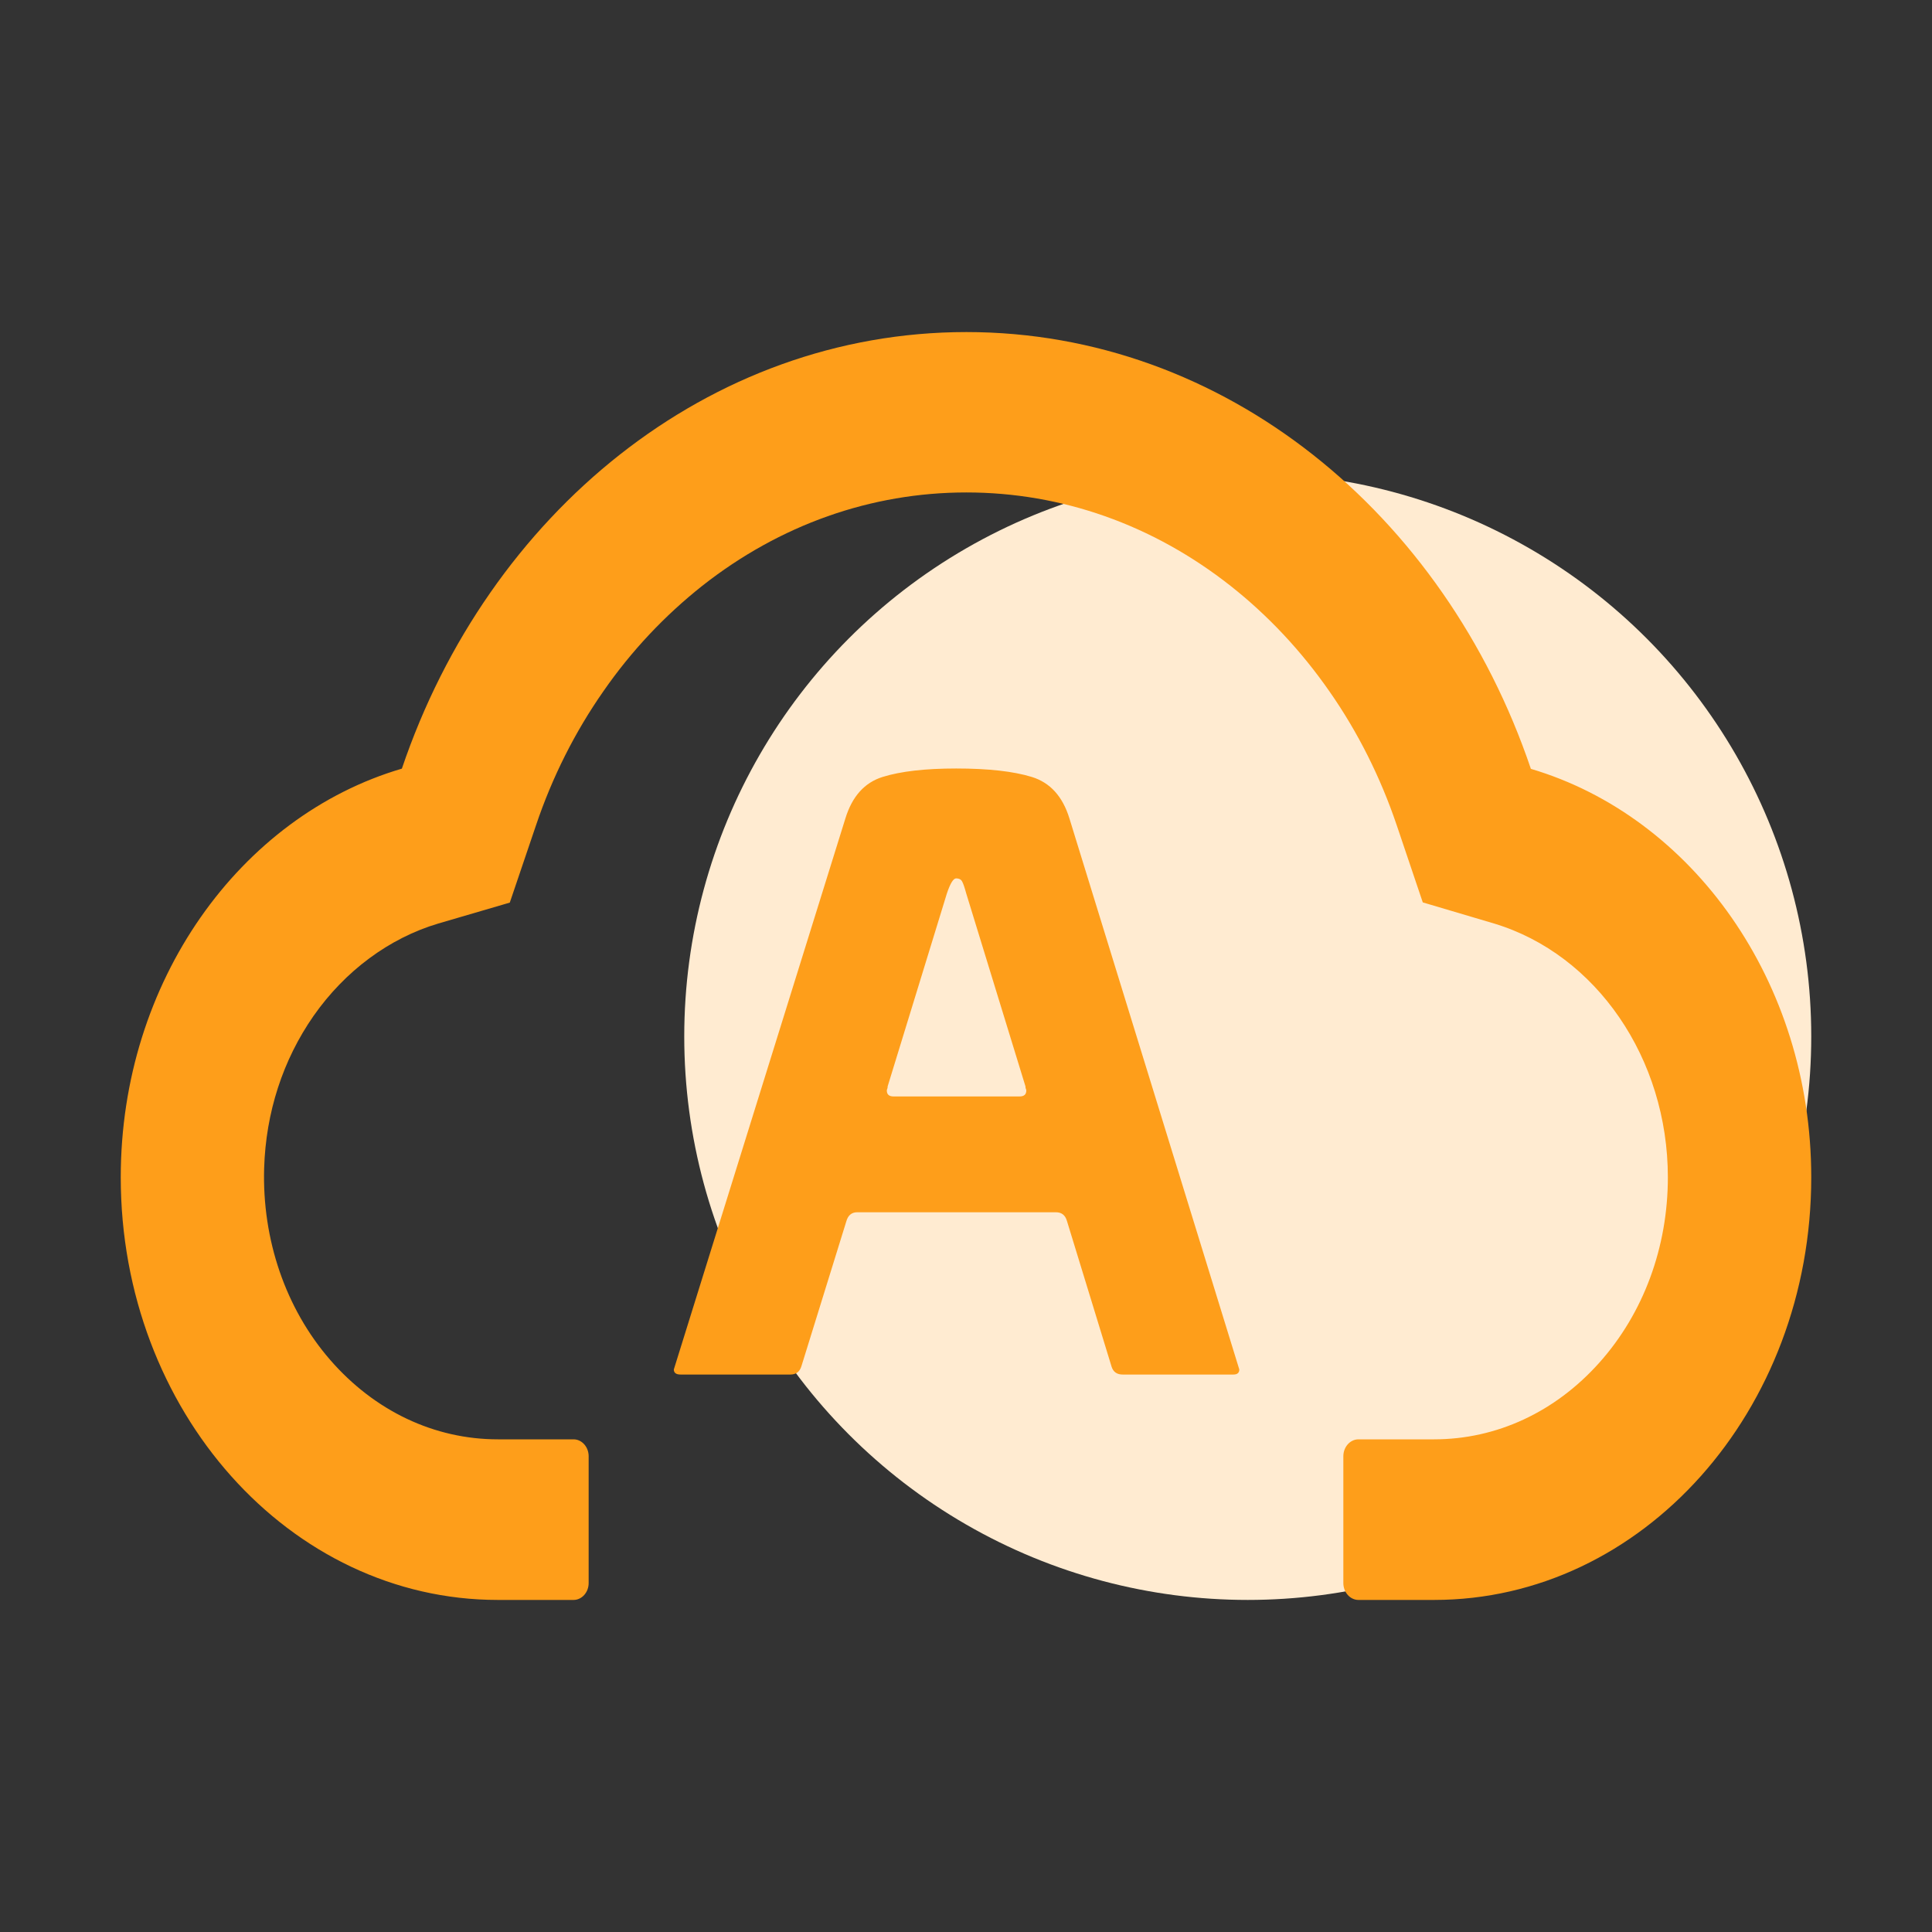 <?xml version="1.0" encoding="UTF-8"?>
<svg width="1024px" height="1024px" viewBox="0 0 1024 1024" version="1.1" xmlns="http://www.w3.org/2000/svg" xmlns:xlink="http://www.w3.org/1999/xlink">
    <rect x="0" y="0" width="1024" height="1024" fill="#333333" stroke="none"/>
    <!-- Generator: Sketch 55.2 (78181) - https://sketchapp.com -->
    <title>画板</title>
    <desc>Created with Sketch.</desc>
    <g id="画板" stroke="none" stroke-width="1" fill="none" fill-rule="evenodd">
        <g id="出单词反查" transform="translate(64, 176)">
            <circle id="椭圆形" fill="#FFEBD1" cx="597.333" cy="373.333" r="298.667"></circle>
            <path d="M293.141,549.845 L384.085,257.749 C387.669,246.101 394.24,238.784 403.797,235.797 C413.355,232.811 426.347,231.317 442.773,231.317 C459.797,231.317 473.163,232.811 482.869,235.797 C492.576,238.784 499.221,246.101 502.805,257.749 L592.853,549.845 C592.853,551.637 591.808,552.533 589.717,552.533 L531.029,552.533 C528.043,552.533 526.101,551.189 525.205,548.501 L501.461,470.997 C500.565,468.011 498.624,466.517 495.637,466.517 L390.357,466.517 C387.371,466.517 385.429,468.16 384.533,471.445 L360.789,548.053 C359.893,551.04 357.952,552.533 354.965,552.533 L296.725,552.533 C294.336,552.533 293.141,551.637 293.141,549.845 Z M479.509,399.765 L448.149,297.621 C447.253,294.336 446.507,292.171 445.909,291.125 C445.312,290.08 444.267,289.557 442.773,289.557 C441.28,289.557 439.637,292.245 437.845,297.621 L406.485,399.765 C406.485,400.363 406.411,400.811 406.261,401.109 C406.112,401.408 406.037,401.707 406.037,402.005 C406.037,404.096 407.232,405.141 409.621,405.141 L476.373,405.141 C478.763,405.141 479.957,404.096 479.957,402.005 C479.957,401.707 479.883,401.408 479.733,401.109 C479.584,400.811 479.509,400.363 479.509,399.765 Z M747.4,231.504 C832.9,256.816 896,344.176 896,448 C896,571.76 806.5,672 696.1,672 L656,672 C651.6,672 648,667.968 648,663.04 L648,595.84 C648,590.912 651.6,586.88 656,586.88 L696.1,586.88 C729.2,586.88 760.3,572.432 783.7,546.224 C807.1,520.016 820,485.072 820,448 C820,385.056 782.1,329.84 727.9,313.488 L690.1,302.288 L676.3,261.408 C667.7,235.984 655.7,212.016 640.6,190.4 C625.7,169.008 608.1,150.192 588.2,134.512 C547.1,102.144 498.7,85.008 448.2,85.008 C397.7,85.008 349.3,102.144 308.2,134.512 C288.4,150.192 270.7,168.896 255.8,190.4 C240.7,212.016 228.7,235.872 220.1,261.408 L206.2,302.4 L168.3,313.488 C142.3,321.216 118.9,338.576 102.2,362.432 C85.9,385.84 76.9,413.616 76,443.184 C74.9,481.04 87.4,517.552 110.9,544.656 C134.5,571.872 166.2,586.88 199.9,586.88 L240,586.88 C244.4,586.88 248,590.912 248,595.84 L248,663.04 C248,667.968 244.4,672 240,672 L199.9,672 C89.5,672 0,571.76 0,448 C0,344.064 63.3,256.592 149,231.392 C194.8,96.096 311.5,0 448.2,0 C584.9,0 701.6,96.208 747.4,231.504 Z" id="形状结合" fill="#FE9E1A" fill-rule="nonzero"></path>
        </g>
    </g>
</svg>